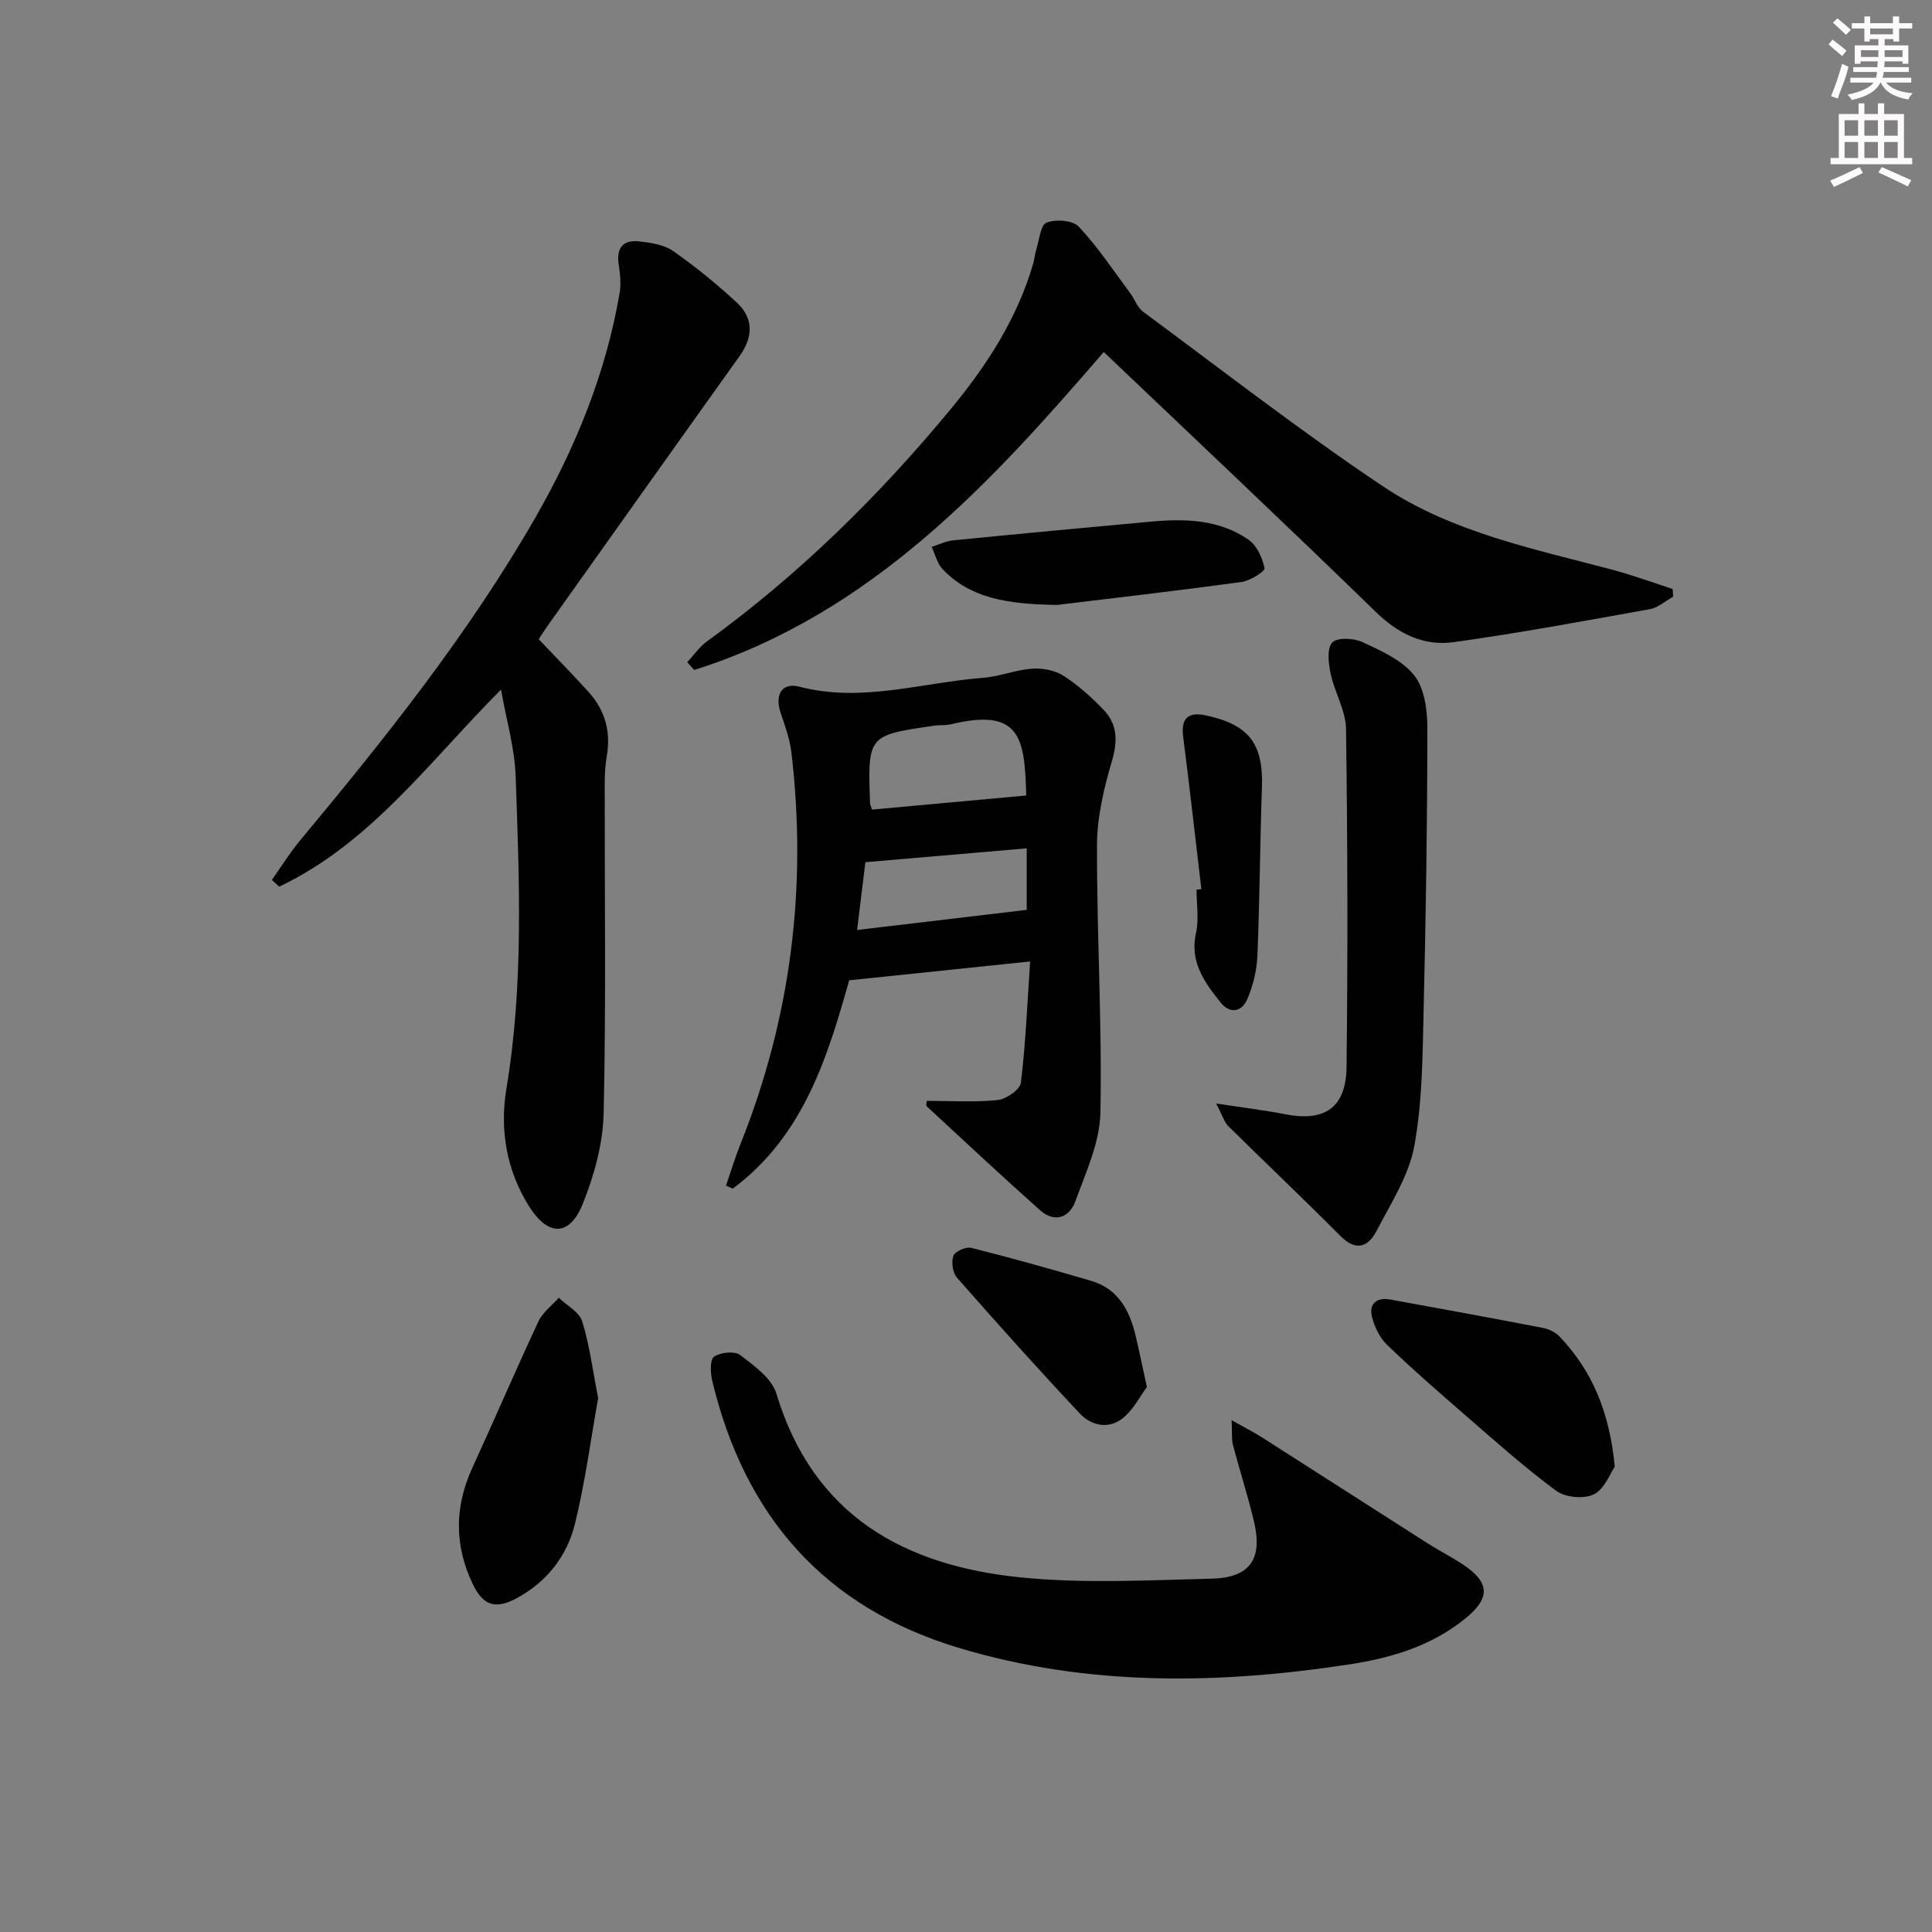 <svg enable-background="new 0 0 400 400" viewBox="0 0 400 400" xmlns="http://www.w3.org/2000/svg"><rect x="0" y="0" width="400" height="400" fill="#808080" stroke="none"/><g fill="#010102"><path d="m103.73 142.77c-14.88 14.94-27.03 31.85-45.93 40.8-.5-.46-1.01-.93-1.51-1.39 1.93-2.73 3.69-5.59 5.82-8.15 17.69-21.25 34.93-42.83 48.74-66.88 8.32-14.5 14.58-29.85 17.43-46.43.32-1.88.13-3.92-.17-5.83-.56-3.48.8-5.3 4.25-4.91 2.41.27 5.13.68 7.03 2.01 4.6 3.22 8.99 6.8 13.12 10.62 3.59 3.32 3.42 7.2.57 11.18-13.26 18.54-26.45 37.13-39.66 55.71-.67.95-1.29 1.94-1.89 2.84 3.48 3.66 6.96 7.21 10.29 10.88 3.44 3.79 4.7 8.25 3.8 13.36-.34 1.95-.42 3.97-.42 5.95-.03 22.66.29 45.33-.22 67.98-.14 6.28-1.95 12.8-4.3 18.68-2.73 6.83-7.18 6.89-11.17.52-4.64-7.41-6.08-15.77-4.66-24.33 3.59-21.5 2.67-43.11 1.91-64.7-.2-5.83-1.92-11.58-3.03-17.91z"/><path d="m191.88 227.92c4.94 0 9.85.33 14.69-.17 1.78-.18 4.63-2.17 4.8-3.61.99-8.18 1.32-16.43 1.91-25.08-12.82 1.33-24.59 2.56-37.46 3.9-4.32 15.22-9.22 32.09-24.11 43.13-.47-.21-.93-.41-1.4-.62.99-2.86 1.86-5.76 2.98-8.56 10.46-26.15 13.86-53.22 10.56-81.14-.33-2.76-1.3-5.47-2.21-8.13-1.31-3.82.24-6.42 3.91-5.46 12.88 3.36 25.32-.87 37.93-1.84 3.43-.26 6.78-1.65 10.22-1.9 2.16-.15 4.74.34 6.52 1.49 3.04 1.96 5.81 4.46 8.32 7.09 2.88 3.03 2.86 6.52 1.65 10.64-1.65 5.6-3.05 11.51-3.07 17.29-.05 18.46 1.07 36.93.71 55.37-.12 6.19-3.01 12.43-5.21 18.44-1.2 3.28-4.26 4.49-7.23 1.85-7.94-7.06-15.7-14.32-23.5-21.54-.22-.21-.01-.92-.01-1.15zm-11.33-60.3c10.72-.98 21.3-1.95 31.92-2.92-.32-11.94-1.16-18.22-15.64-14.74-1.11.27-2.32.12-3.47.29-13.72 2-13.72 2.01-13.22 16.16.01.16.1.31.41 1.21zm-3.1 24.92c12.13-1.44 23.67-2.8 35.12-4.16 0-4.32 0-8.51 0-12.74-11.27.97-22.1 1.9-33.4 2.87-.47 3.89-1.03 8.42-1.72 14.03z"/><path d="m228.52 72.88c-22.98 26.63-47.86 54.17-84.79 65.83-.48-.54-.97-1.07-1.45-1.61 1.35-1.44 2.5-3.15 4.07-4.29 18.99-13.77 35.59-30.09 50.48-48.1 7.4-8.95 13.78-18.73 17.08-30.13.27-.94.34-1.94.63-2.87.63-1.98.88-5.12 2.14-5.62 1.89-.75 5.42-.49 6.66.83 3.93 4.19 7.15 9.06 10.6 13.69.96 1.29 1.53 3.04 2.75 3.95 16.44 12.15 32.61 24.72 49.58 36.09 14.25 9.55 31.15 12.95 47.52 17.3 4.23 1.13 8.35 2.65 12.52 4 .03.53.07 1.05.1 1.58-1.59.89-3.09 2.27-4.78 2.58-13.53 2.44-27.05 4.94-40.66 6.84-6.16.86-11.42-1.68-16.1-6.23-18.5-18.01-37.29-35.69-56.35-53.84z"/><path d="m254.99 294.03c2.93 1.65 4.65 2.52 6.28 3.56 11.48 7.32 22.92 14.68 34.4 22 2.38 1.52 4.91 2.79 7.26 4.35 5.58 3.73 5.67 6.94.37 11.22-6.94 5.61-15.19 8.09-23.79 9.41-27.19 4.17-54.26 4.63-80.95-3.38-27.89-8.37-44.4-27.32-51.09-55.28-.39-1.63-.52-4.41.36-5.02 1.33-.92 4.28-1.22 5.44-.33 2.9 2.21 6.52 4.82 7.48 7.99 7.63 25.29 26.53 35.65 50.73 38.05 12.99 1.29 26.22.56 39.32.25 8.03-.19 10.67-4.07 8.82-11.86-1.26-5.31-2.95-10.51-4.34-15.79-.32-1.2-.16-2.51-.29-5.17z"/><path d="m251.79 228.47c5.74.88 9.98 1.37 14.15 2.2 8.28 1.65 12.75-1.26 12.85-9.8.27-23.32.21-46.64-.11-69.95-.05-3.81-2.36-7.55-3.18-11.41-.45-2.13-.82-5.2.31-6.47.98-1.09 4.46-.95 6.26-.11 3.86 1.81 8.22 3.73 10.73 6.9 2.14 2.69 2.72 7.21 2.72 10.91-.01 19.44-.3 38.88-.77 58.31-.23 9.42-.24 18.99-1.93 28.2-1.13 6.14-4.84 11.88-7.81 17.58-1.72 3.31-4.23 4.36-7.5 1.06-7.62-7.68-15.49-15.11-23.19-22.72-.84-.82-1.19-2.16-2.53-4.7z"/><path d="m123.84 289.46c-1.54 8.59-2.68 17.46-4.82 26.09-1.63 6.59-5.77 11.92-11.93 15.28-4.47 2.44-7.05 1.68-9.25-2.95-3.78-7.94-3.74-15.93-.05-23.98 4.62-10.07 8.99-20.26 13.68-30.3.88-1.88 2.79-3.29 4.22-4.91 1.68 1.61 4.25 2.94 4.85 4.88 1.54 5 2.2 10.28 3.3 15.89z"/><path d="m334.32 303.68c-.97 1.38-2.12 4.62-4.33 5.71-2.04 1.01-5.9.65-7.77-.72-6.53-4.81-12.6-10.25-18.74-15.57-5.52-4.78-11.03-9.59-16.29-14.65-1.53-1.47-2.63-3.74-3.14-5.84-.67-2.73 1.02-4.06 3.77-3.56 10.56 1.91 21.12 3.85 31.67 5.89 1.22.24 2.58.9 3.42 1.79 6.74 7.11 10.35 15.65 11.41 26.95z"/><path d="m218.89 125.24c-10.63-.14-18.05-1.46-23.74-7.4-1.13-1.18-1.52-3.06-2.26-4.61 1.49-.47 2.95-1.21 4.48-1.36 13.66-1.36 27.33-2.63 41-3.88 7.05-.64 14.07-.44 20.11 3.74 1.73 1.19 2.89 3.77 3.33 5.91.13.63-2.99 2.62-4.77 2.86-13.61 1.85-27.27 3.42-38.15 4.74z"/><path d="m237.45 287.16c-1.28 1.73-2.68 4.54-4.89 6.38-2.95 2.45-6.58 1.69-9.03-.92-8.63-9.2-17.06-18.6-25.39-28.08-.9-1.02-1.21-3.24-.75-4.53.33-.92 2.6-1.93 3.69-1.66 8.33 2.1 16.6 4.42 24.84 6.84 5.61 1.65 7.96 6.14 9.21 11.4.72 3.06 1.35 6.14 2.32 10.57z"/><path d="m248.73 184.09c-1.24-10.51-2.42-21.02-3.76-31.51-.49-3.79.92-5.28 4.72-4.46 8.94 1.92 11.89 5.9 11.58 14.93-.41 11.61-.45 23.23-.94 34.83-.13 3.05-.9 6.23-2.11 9.03-1.12 2.57-3.55 3.12-5.54.61-3.31-4.17-6.4-8.36-5.06-14.37.63-2.85.11-5.96.11-8.95.33-.04.66-.08 1-.11z"/></g><path d="m378.6 9.2.8-1c.9.7 1.9 1.4 2.9 2.3l-.9 1.1c-1.1-.9-2-1.7-2.8-2.4zm.5 10.7c.9-2.1 1.6-4.3 2.3-6.7.4.2.8.4 1.3.6-.7 3.1-1.5 4.3-2.2 6.6zm.4-15.2.9-.9c1 .8 2 1.6 2.8 2.4l-1 1c-1-.9-1.9-1.8-2.7-2.5zm12.5-1.3h1.2v1.4h2.7v1.1h-2.7v2.7h-1.2v-.5h-1.8v1.3h4.9v3.8h-1.2v-.5h-3.7c0 .4-.1.9-.1 1.2h5.1v1h-5.2c0 .5-.1.9-.3 1.2h6v1h-5.2c1.1 1.3 2.9 2 5.5 2.2-.4.4-.7.8-.9 1.3-2.9-.5-4.8-1.6-5.7-3.5h-.1c-.8 1.7-2.7 2.9-5.9 3.6-.2-.4-.6-.8-.9-1.1 2.8-.6 4.6-1.4 5.4-2.5h-4.8v-1h5.3c.1-.3.2-.7.2-1.2h-4.9v-1h5c0-.4 0-.8.1-1.2h-3.6v.5h-1.2v-3.8h4.9v-1.3h-1.8v.5h-1.1v-2.7h-2.6v-1.1h2.6v-1.4h1.2v1.4h4.7v-1.4zm-6.7 8.4h3.6c0-.4 0-.9 0-1.4h-3.6zm1.9-4.7h4.7v-1.2h-4.7zm6.7 3.3h-3.7v1.4h3.7z" fill="#fcfafa"/><path d="m384.7 21.4h1.3v2.2h2.8v-2.2h1.3v2.2h4.1v9.1h1.7v1.3h-16.9v-1.3h1.7v-9.1h4.1v-2.2zm.3 13.2.7 1.2c-1.8.9-3.8 1.9-6 2.9-.2-.4-.5-.8-.8-1.3 2.4-1 4.4-2 6.1-2.8zm-3.1-6.5h2.8v-3.2h-2.8zm0 4.6h2.8v-3.3h-2.8v3.2zm4.1-4.6h2.8v-3.2h-2.8zm0 4.6h2.8v-3.3h-2.8zm3.6 1.9c2.1.9 4.1 1.8 6.1 2.7l-.7 1.3c-2.2-1.1-4.2-2-6.1-2.9zm3.3-9.7h-2.8v3.2h2.8zm-2.8 7.8h2.8v-3.3h-2.8z" fill="#fcfafa"/></svg>